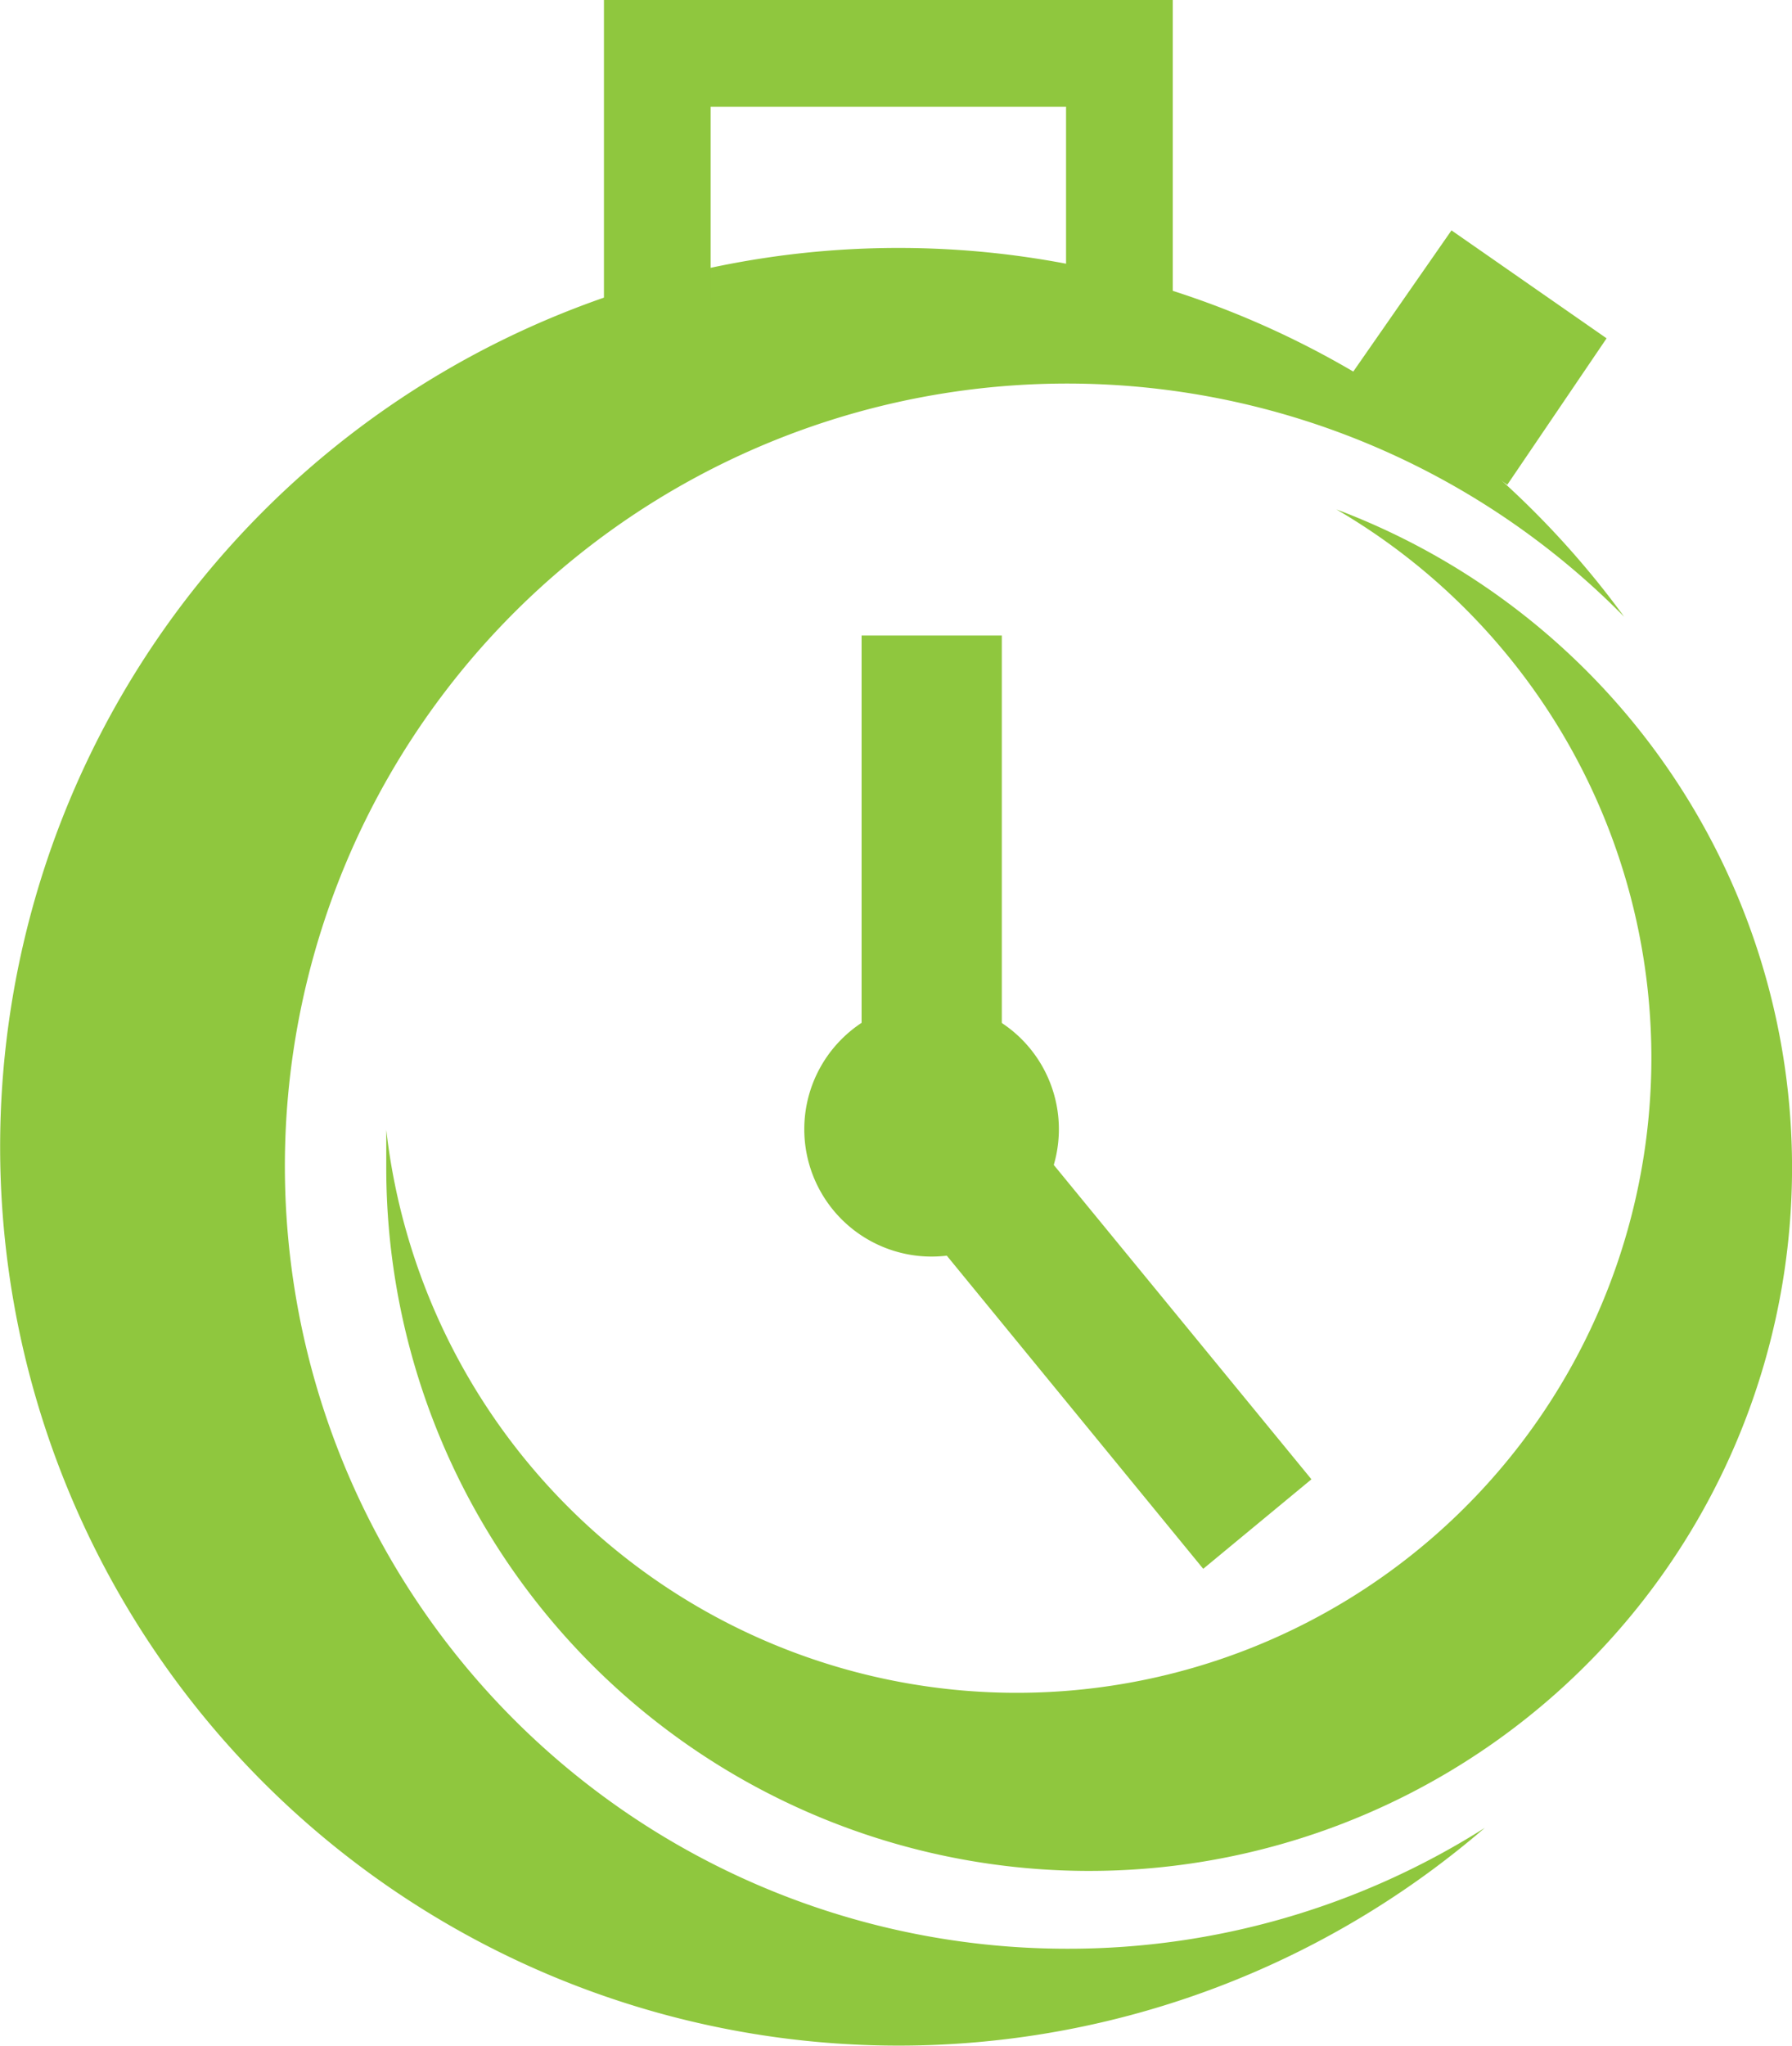<svg xmlns="http://www.w3.org/2000/svg" width="40.437" height="46.141" viewBox="0 0 40.437 46.141">
  <g id="Group_1563" data-name="Group 1563" transform="translate(1229.001 -801)">
    <path id="Path_11" data-name="Path 11" d="M24.09,46.421A17.651,17.651,0,1,1,36.648,16.378a20.273,20.273,0,1,0-4.419,28.329q.658-.481,1.276-1.013a17.547,17.547,0,0,1-9.415,2.727" transform="translate(-1229 798.532)" fill="#8fc73e"/>
    <path id="Path_12" data-name="Path 12" d="M34,16.56A14.32,14.32,0,1,1,12.561,30.554V31.4A15.861,15.861,0,1,0,34,16.56" transform="translate(-1232.846 795.929)" fill="#8fc73e"/>
    <path id="Path_13" data-name="Path 13" d="M31.9,35.442a2.872,2.872,0,1,1-5.745,0v0a2.872,2.872,0,0,1,5.745,0" transform="translate(-1237.007 791.027)" fill="#8fc73e"/>
    <path id="Path_14" data-name="Path 14" d="M35.73,41.71,28.021,32.3V20.66h3.164V31.171l6.987,8.52Z" transform="translate(-1237.58 794.674)" fill="#8fc73e"/>
    <path id="Path_15" data-name="Path 15" d="M32.477,6.82H30.069V2.408H22.049V6.82H19.641V0H32.477Z" transform="translate(-1235.014 801)" fill="#8fc73e"/>
    <rect id="Rectangle_3" data-name="Rectangle 3" width="2.276" height="2.595" transform="translate(-1197.368 809.253) rotate(-55.157)" fill="#8fc73e"/>
    <path id="Path_16" data-name="Path 16" d="M47.459,13.228l-3.538-2.463L46.2,7.49l3.5,2.435ZM46.28,10.335l.694.5.312-.451-.694-.5Z" transform="translate(-1242.448 798.706)" fill="#8fc73e"/>
  </g>
</svg>
